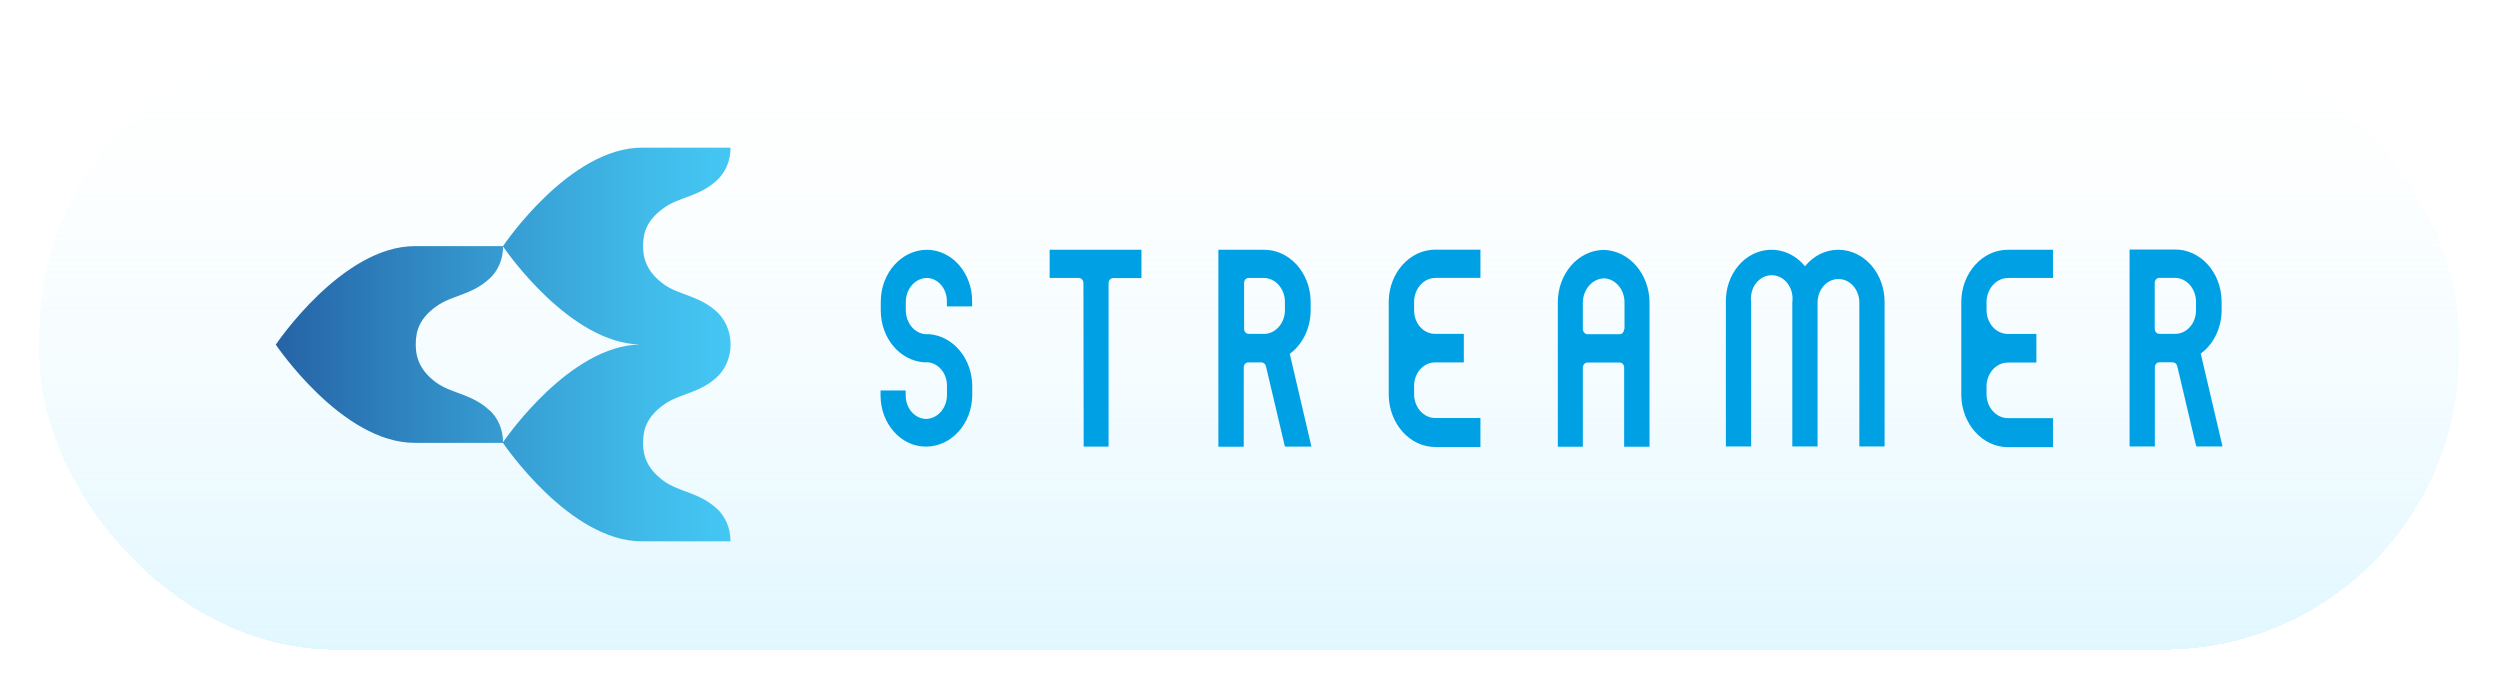 <svg width="254" height="70" viewBox="0 0 254 70" fill="none" xmlns="http://www.w3.org/2000/svg">
<g filter="url(#filter0_d_1_170)">
<rect x="4" width="245.821" height="62" rx="30" fill="white" shape-rendering="crispEdges"/>
<rect x="4" width="245.821" height="62" rx="30" fill="url(#paint0_linear_1_170)" fill-opacity="0.5" shape-rendering="crispEdges"/>
<path d="M49.703 37.667C47.922 36.003 45.824 35.977 44.301 34.855C42.777 33.733 42.238 32.465 42.238 31C42.238 29.495 42.707 28.307 44.301 27.145C45.894 25.983 47.91 25.997 49.703 24.333C50.605 23.541 51.121 22.327 51.109 21.046C51.59 21.746 57.929 30.789 64.96 31C57.929 31.185 51.59 40.241 51.109 40.927C51.109 39.647 50.593 38.432 49.703 37.64M28 30.987C28 30.987 34.715 40.993 42.121 40.993H51.097C51.168 41.086 57.847 51 65.218 51H74.218C74.23 49.706 73.714 48.465 72.812 47.66C71.007 46.01 68.933 45.983 67.41 44.848C65.886 43.713 65.335 42.512 65.335 40.993C65.335 39.488 65.816 38.3 67.41 37.139C69.003 35.977 71.007 35.99 72.812 34.34C74.453 32.848 74.699 30.129 73.374 28.294C73.21 28.069 73.023 27.858 72.812 27.66C71.007 26.01 68.933 25.983 67.41 24.861C65.886 23.739 65.335 22.472 65.335 21.007C65.335 19.502 65.816 18.314 67.41 17.152C69.003 15.99 71.007 16.003 72.812 14.34C73.714 13.535 74.242 12.294 74.218 11H65.23C57.859 11 51.179 20.888 51.109 21.007H42.144C34.727 21.007 28.023 31.013 28.023 31.013" fill="url(#paint1_linear_1_170)"/>
<path d="M186.81 21.376C189.412 21.403 191.497 23.792 191.474 26.723C191.474 26.723 191.474 26.723 191.474 26.736V41.363H188.908V26.736C188.908 25.416 187.958 24.347 186.787 24.347C185.615 24.347 184.665 25.416 184.665 26.736V41.363H182.099V26.71C182.275 25.403 181.49 24.188 180.33 23.99C179.169 23.792 178.091 24.677 177.916 25.983C177.88 26.221 177.88 26.472 177.916 26.71V41.363H175.349V26.736C175.279 23.845 177.294 21.456 179.861 21.376C181.197 21.337 182.486 21.944 183.388 23.053C184.255 21.983 185.474 21.376 186.751 21.376M133.244 41.376H130.549L130.432 40.888L128.697 33.535L128.639 33.297C128.604 32.993 128.346 32.782 128.076 32.822H126.811C126.576 32.822 126.377 33.02 126.365 33.297C126.365 33.297 126.365 33.31 126.365 33.324V41.389H123.787V21.376H128.369C130.983 21.337 133.127 23.686 133.162 26.63V27.594C133.139 29.35 132.354 30.987 131.041 31.951L133.244 41.389V41.376ZM128.369 29.931C129.553 29.944 130.526 28.888 130.549 27.541V26.63C130.526 25.297 129.553 24.228 128.369 24.241H126.846C126.6 24.241 126.401 24.465 126.401 24.743V29.403C126.401 29.68 126.588 29.904 126.834 29.918C126.834 29.918 126.834 29.918 126.846 29.918H128.404M225.821 41.363H223.149L223.02 40.875L221.286 33.522L221.228 33.284C221.181 33.059 221.075 32.809 220.653 32.809H219.388C219.142 32.809 218.942 33.02 218.931 33.297V41.363H216.364V21.35H220.935C223.548 21.31 225.681 23.66 225.716 26.604V27.568C225.704 29.323 224.907 30.96 223.595 31.924L225.81 41.363H225.821ZM220.935 29.918C222.106 29.957 223.079 28.927 223.114 27.607C223.114 27.581 223.114 27.555 223.114 27.528V26.617C223.091 25.284 222.118 24.215 220.935 24.228H219.376C219.13 24.228 218.931 24.452 218.919 24.743V29.403C218.919 29.68 219.118 29.918 219.376 29.918H220.935ZM145.853 24.228H150.412V21.363H145.853C143.252 21.35 141.131 23.7 141.096 26.617V36.162C141.143 39.079 143.264 41.429 145.853 41.416H150.412V38.472H145.853C144.693 38.485 143.732 37.469 143.674 36.162V35.132C143.709 33.812 144.693 32.782 145.853 32.822H148.725V29.918H145.853C144.682 29.957 143.709 28.927 143.674 27.607C143.674 27.607 143.674 27.607 143.674 27.594V26.63C143.697 25.297 144.67 24.228 145.853 24.241M204.025 24.241H208.583V21.376H204.025C201.423 21.363 199.302 23.713 199.267 26.63V36.175C199.314 39.092 201.435 41.442 204.025 41.429H208.583V38.485H204.025C202.864 38.485 201.904 37.482 201.833 36.175V35.145C201.892 33.838 202.864 32.822 204.025 32.835H206.896V29.931H204.025C202.853 29.944 201.88 28.914 201.833 27.594V26.63C201.88 25.297 202.841 24.241 204.025 24.241ZM94.081 41.376C96.647 41.376 98.745 39.066 98.78 36.175V35.172C98.745 32.426 96.858 30.168 94.444 29.957H94.034C92.921 29.865 92.053 28.835 92.03 27.568V26.63C92.053 25.297 93.026 24.228 94.21 24.241C95.335 24.294 96.225 25.35 96.202 26.63V27.132H98.768V26.63C98.791 23.753 96.741 21.403 94.198 21.376C91.608 21.376 89.499 23.713 89.487 26.63V27.581C89.499 30.353 91.421 32.637 93.881 32.809H94.268C95.358 32.901 96.213 33.931 96.213 35.172V36.175C96.19 37.508 95.217 38.578 94.034 38.564C92.897 38.498 92.018 37.456 92.018 36.175V35.673H89.463V36.175C89.463 39.04 91.526 41.376 94.069 41.376H94.092M110.1 41.376H112.631V24.756C112.631 24.479 112.842 24.254 113.088 24.254H115.971V21.376H106.643V24.241H109.62C109.866 24.241 110.065 24.465 110.077 24.743L110.1 41.376ZM162.916 21.39C165.517 21.442 167.591 23.832 167.591 26.762V41.389H165.013V33.337C165.013 33.059 164.814 32.835 164.568 32.835H161.275C161.029 32.835 160.83 33.059 160.818 33.337V41.389H158.275V26.762C158.252 23.832 160.326 21.429 162.927 21.39M165.049 29.429V26.762C165.072 25.429 164.134 24.307 162.951 24.281C162.951 24.281 162.951 24.281 162.939 24.281C161.756 24.333 160.818 25.429 160.818 26.762V29.429C160.818 29.706 161.029 29.944 161.275 29.957H164.568C164.814 29.957 165.013 29.72 165.013 29.429" fill="#00A1E4"/>
</g>
<defs>
<filter id="filter0_d_1_170" x="0" y="0" width="253.821" height="70" filterUnits="userSpaceOnUse" color-interpolation-filters="sRGB">
<feFlood flood-opacity="0" result="BackgroundImageFix"/>
<feColorMatrix in="SourceAlpha" type="matrix" values="0 0 0 0 0 0 0 0 0 0 0 0 0 0 0 0 0 0 127 0" result="hardAlpha"/>
<feOffset dy="4"/>
<feGaussianBlur stdDeviation="2"/>
<feComposite in2="hardAlpha" operator="out"/>
<feColorMatrix type="matrix" values="0 0 0 0 0 0 0 0 0 0.347 0 0 0 0 0.492 0 0 0 0.2 0"/>
<feBlend mode="normal" in2="BackgroundImageFix" result="effect1_dropShadow_1_170"/>
<feBlend mode="normal" in="SourceGraphic" in2="effect1_dropShadow_1_170" result="shape"/>
</filter>
<linearGradient id="paint0_linear_1_170" x1="126.911" y1="68.5" x2="126.911" y2="-8" gradientUnits="userSpaceOnUse">
<stop stop-color="#B7ECFF"/>
<stop offset="1" stop-color="white" stop-opacity="0"/>
</linearGradient>
<linearGradient id="paint1_linear_1_170" x1="28" y1="31.026" x2="74.207" y2="31.026" gradientUnits="userSpaceOnUse">
<stop stop-color="#2563A5"/>
<stop offset="0.46" stop-color="#3598CF"/>
<stop offset="0.81" stop-color="#40BAE9"/>
<stop offset="1" stop-color="#44C7F4"/>
</linearGradient>
</defs>
</svg>
